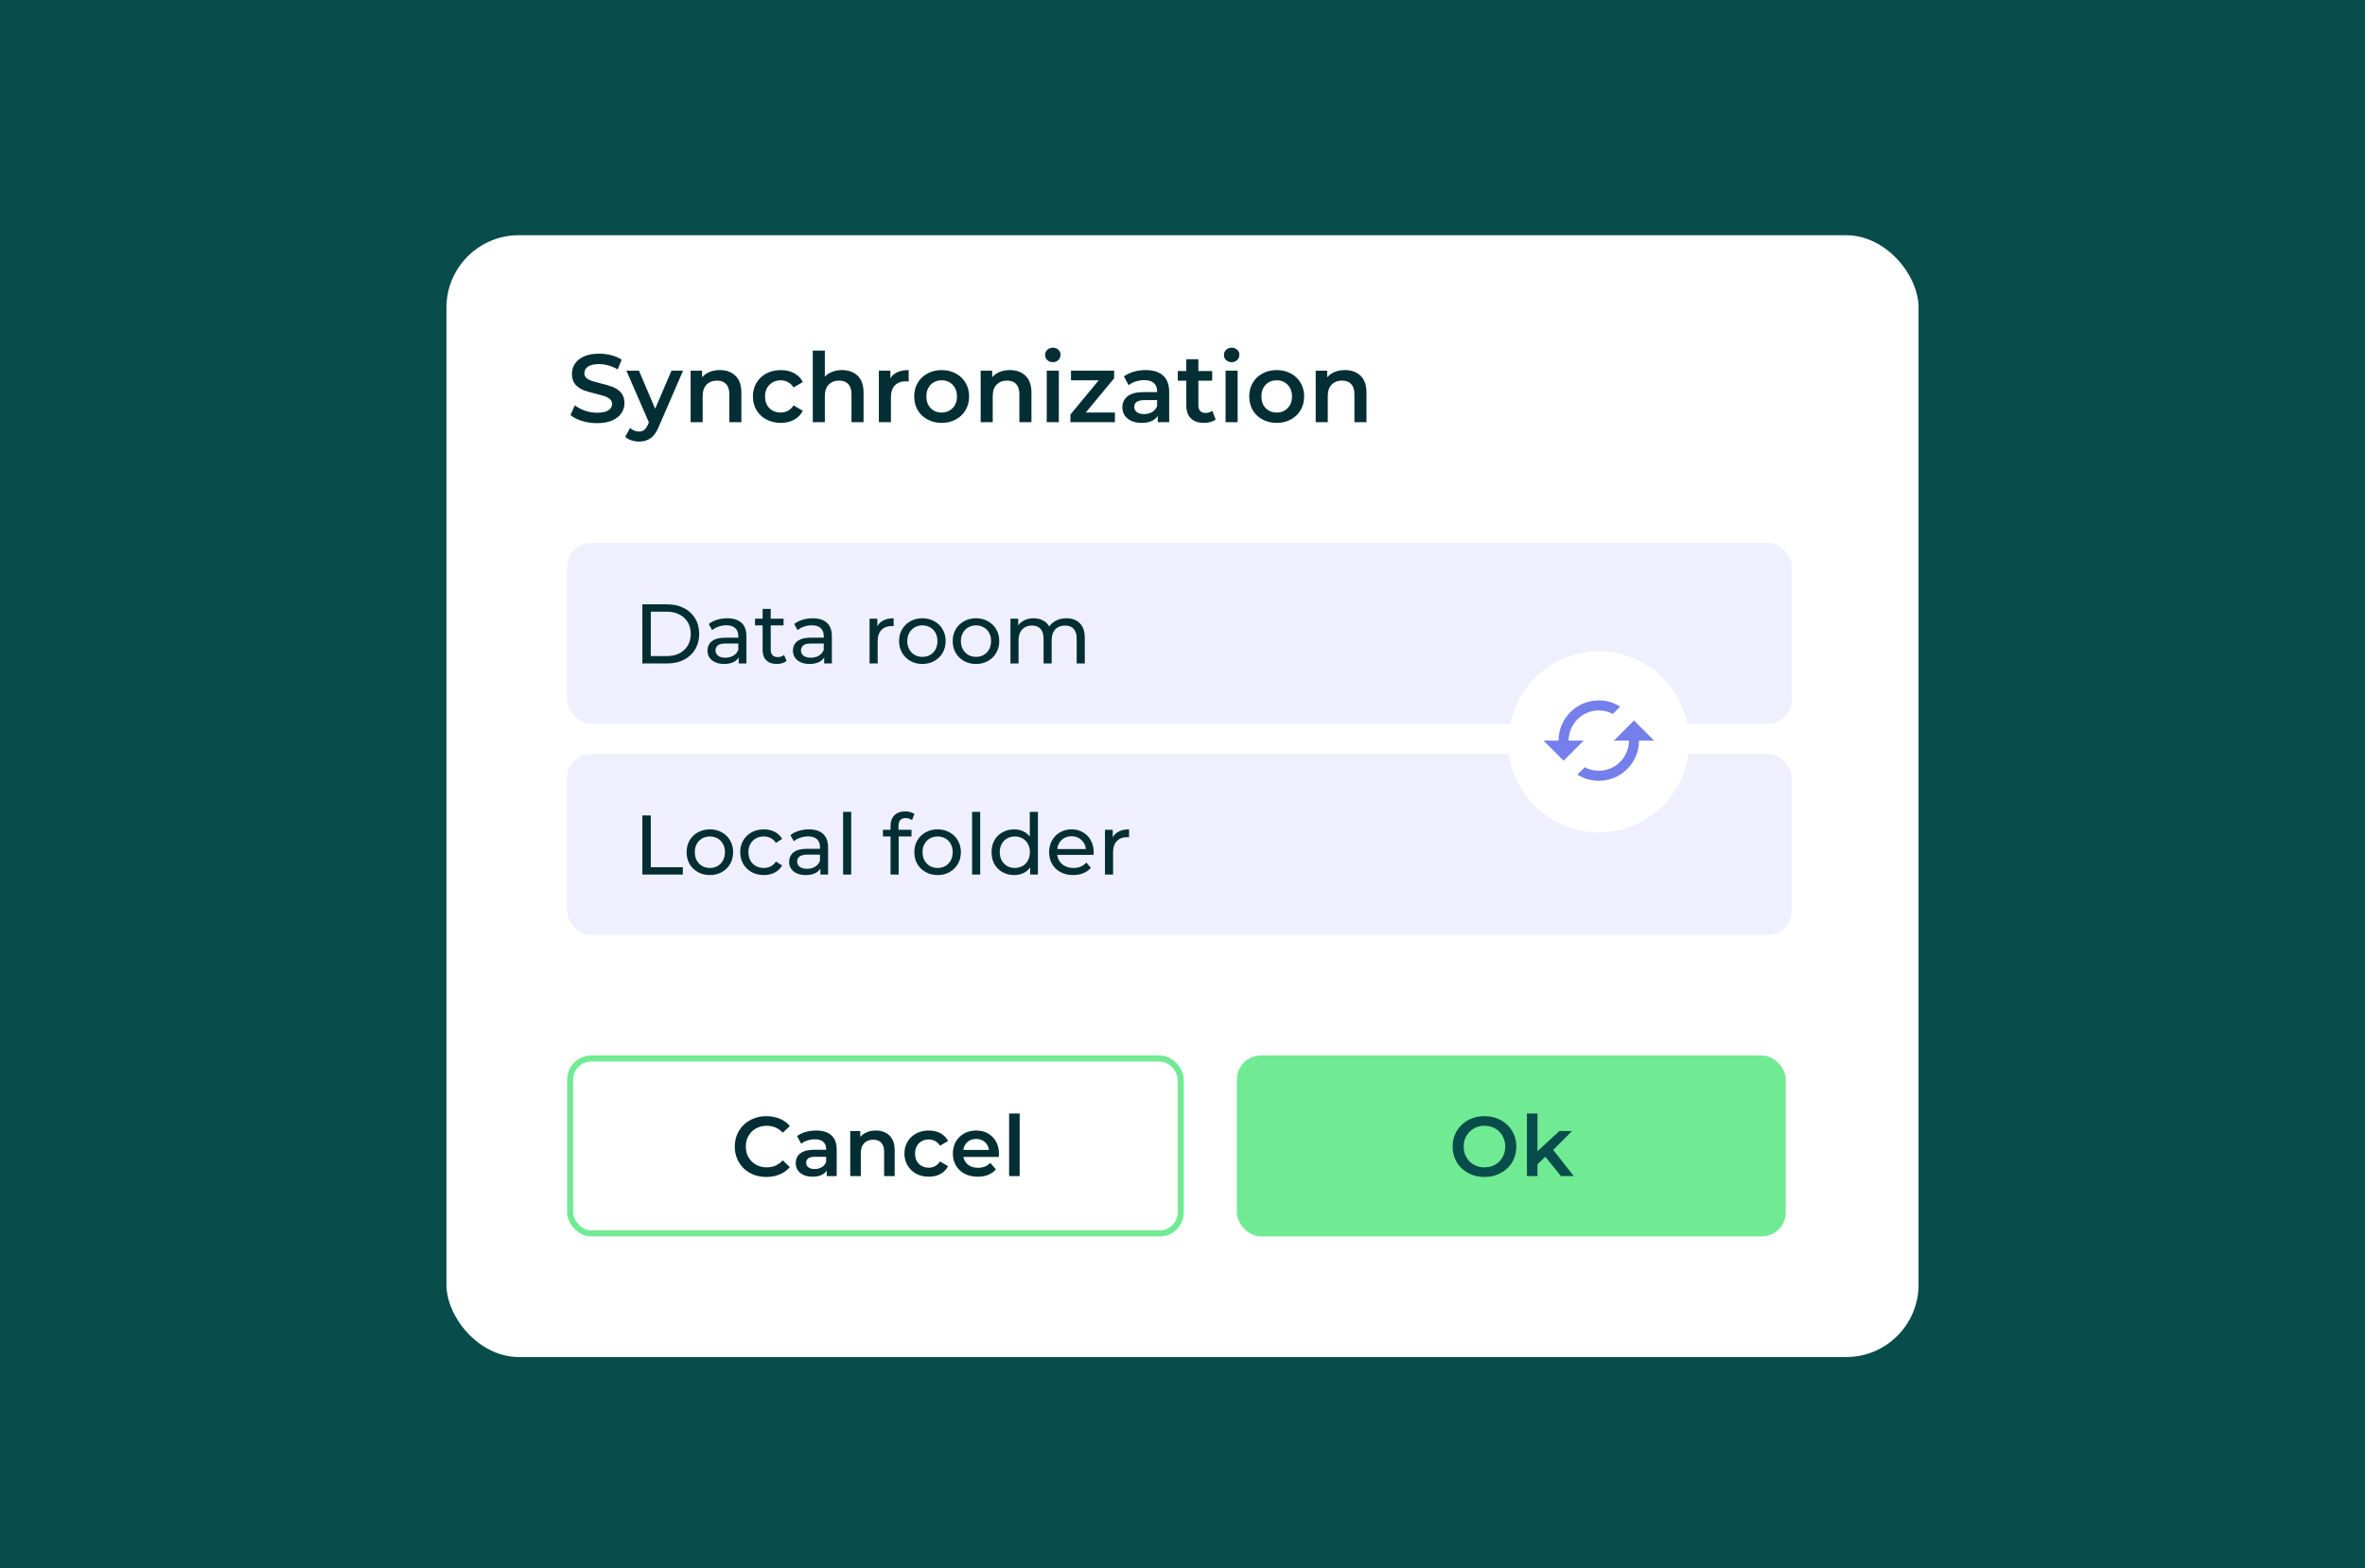 <svg width="392" height="260" viewBox="0 0 392 260" fill="none" xmlns="http://www.w3.org/2000/svg">
<rect width="392" height="260" fill="#084D4B"/>
<g filter="url(#filter0_d_437_24845)">
<rect x="74" y="37" width="244" height="186" rx="12" fill="white"/>
<rect x="94" y="88" width="203" height="30" rx="4" fill="#EFEFFE"/>
<rect x="94" y="123" width="203" height="30" rx="4" fill="#EFEFFE"/>
<path d="M98.976 68.16C98.112 68.16 97.275 68.037 96.464 67.792C95.664 67.547 95.029 67.221 94.56 66.816L95.28 65.2C95.739 65.563 96.299 65.861 96.96 66.096C97.632 66.32 98.304 66.432 98.976 66.432C99.808 66.432 100.427 66.299 100.832 66.032C101.248 65.765 101.456 65.413 101.456 64.976C101.456 64.656 101.339 64.395 101.104 64.192C100.88 63.979 100.592 63.813 100.24 63.696C99.888 63.579 99.408 63.445 98.8 63.296C97.947 63.093 97.253 62.891 96.72 62.688C96.197 62.485 95.744 62.171 95.36 61.744C94.987 61.307 94.8 60.72 94.8 59.984C94.8 59.365 94.965 58.805 95.296 58.304C95.637 57.792 96.144 57.387 96.816 57.088C97.499 56.789 98.331 56.64 99.312 56.64C99.995 56.64 100.667 56.725 101.328 56.896C101.989 57.067 102.56 57.312 103.04 57.632L102.384 59.248C101.893 58.96 101.381 58.741 100.848 58.592C100.315 58.443 99.797 58.368 99.296 58.368C98.475 58.368 97.861 58.507 97.456 58.784C97.061 59.061 96.864 59.429 96.864 59.888C96.864 60.208 96.976 60.469 97.2 60.672C97.435 60.875 97.728 61.035 98.08 61.152C98.432 61.269 98.912 61.403 99.52 61.552C100.352 61.744 101.035 61.947 101.568 62.16C102.101 62.363 102.555 62.677 102.928 63.104C103.312 63.531 103.504 64.107 103.504 64.832C103.504 65.451 103.333 66.011 102.992 66.512C102.661 67.013 102.155 67.413 101.472 67.712C100.789 68.011 99.957 68.16 98.976 68.16ZM113.218 59.456L109.218 68.688C108.845 69.616 108.392 70.267 107.858 70.64C107.325 71.024 106.68 71.216 105.922 71.216C105.496 71.216 105.074 71.147 104.658 71.008C104.242 70.869 103.901 70.677 103.634 70.432L104.434 68.96C104.626 69.141 104.85 69.285 105.106 69.392C105.373 69.499 105.64 69.552 105.906 69.552C106.258 69.552 106.546 69.461 106.77 69.28C107.005 69.099 107.218 68.795 107.41 68.368L107.554 68.032L103.826 59.456H105.906L108.594 65.776L111.298 59.456H113.218ZM119.316 59.36C120.394 59.36 121.258 59.675 121.908 60.304C122.559 60.933 122.884 61.867 122.884 63.104V68H120.884V63.36C120.884 62.613 120.708 62.053 120.356 61.68C120.004 61.296 119.503 61.104 118.852 61.104C118.116 61.104 117.535 61.328 117.108 61.776C116.682 62.213 116.468 62.848 116.468 63.68V68H114.468V59.456H116.372V60.56C116.703 60.165 117.119 59.867 117.62 59.664C118.122 59.461 118.687 59.36 119.316 59.36ZM129.42 68.112C128.534 68.112 127.74 67.925 127.036 67.552C126.332 67.179 125.782 66.661 125.388 66C124.993 65.328 124.796 64.571 124.796 63.728C124.796 62.885 124.993 62.133 125.388 61.472C125.782 60.811 126.326 60.293 127.02 59.92C127.724 59.547 128.524 59.36 129.42 59.36C130.262 59.36 130.998 59.531 131.628 59.872C132.268 60.213 132.748 60.704 133.068 61.344L131.532 62.24C131.286 61.845 130.977 61.552 130.604 61.36C130.241 61.157 129.841 61.056 129.404 61.056C128.657 61.056 128.038 61.301 127.548 61.792C127.057 62.272 126.812 62.917 126.812 63.728C126.812 64.539 127.052 65.189 127.532 65.68C128.022 66.16 128.646 66.4 129.404 66.4C129.841 66.4 130.241 66.304 130.604 66.112C130.977 65.909 131.286 65.611 131.532 65.216L133.068 66.112C132.737 66.752 132.252 67.248 131.612 67.6C130.982 67.941 130.252 68.112 129.42 68.112ZM139.566 59.36C140.644 59.36 141.508 59.675 142.158 60.304C142.809 60.933 143.134 61.867 143.134 63.104V68H141.134V63.36C141.134 62.613 140.958 62.053 140.606 61.68C140.254 61.296 139.753 61.104 139.102 61.104C138.366 61.104 137.785 61.328 137.358 61.776C136.932 62.213 136.718 62.848 136.718 63.68V68H134.718V56.128H136.718V60.448C137.049 60.096 137.454 59.829 137.934 59.648C138.425 59.456 138.969 59.36 139.566 59.36ZM147.575 60.704C148.151 59.808 149.165 59.36 150.615 59.36V61.264C150.445 61.232 150.29 61.216 150.151 61.216C149.373 61.216 148.765 61.445 148.327 61.904C147.89 62.352 147.671 63.003 147.671 63.856V68H145.671V59.456H147.575V60.704ZM156.074 68.112C155.21 68.112 154.431 67.925 153.738 67.552C153.045 67.179 152.501 66.661 152.106 66C151.722 65.328 151.53 64.571 151.53 63.728C151.53 62.885 151.722 62.133 152.106 61.472C152.501 60.811 153.045 60.293 153.738 59.92C154.431 59.547 155.21 59.36 156.074 59.36C156.949 59.36 157.733 59.547 158.426 59.92C159.119 60.293 159.658 60.811 160.042 61.472C160.437 62.133 160.634 62.885 160.634 63.728C160.634 64.571 160.437 65.328 160.042 66C159.658 66.661 159.119 67.179 158.426 67.552C157.733 67.925 156.949 68.112 156.074 68.112ZM156.074 66.4C156.81 66.4 157.418 66.155 157.898 65.664C158.378 65.173 158.618 64.528 158.618 63.728C158.618 62.928 158.378 62.283 157.898 61.792C157.418 61.301 156.81 61.056 156.074 61.056C155.338 61.056 154.73 61.301 154.25 61.792C153.781 62.283 153.546 62.928 153.546 63.728C153.546 64.528 153.781 65.173 154.25 65.664C154.73 66.155 155.338 66.4 156.074 66.4ZM167.394 59.36C168.472 59.36 169.336 59.675 169.986 60.304C170.637 60.933 170.962 61.867 170.962 63.104V68H168.962V63.36C168.962 62.613 168.786 62.053 168.434 61.68C168.082 61.296 167.581 61.104 166.93 61.104C166.194 61.104 165.613 61.328 165.186 61.776C164.76 62.213 164.546 62.848 164.546 63.68V68H162.546V59.456H164.45V60.56C164.781 60.165 165.197 59.867 165.698 59.664C166.2 59.461 166.765 59.36 167.394 59.36ZM173.5 59.456H175.5V68H173.5V59.456ZM174.508 58.048C174.145 58.048 173.841 57.936 173.596 57.712C173.35 57.477 173.228 57.189 173.228 56.848C173.228 56.507 173.35 56.224 173.596 56C173.841 55.765 174.145 55.648 174.508 55.648C174.87 55.648 175.174 55.76 175.42 55.984C175.665 56.197 175.788 56.469 175.788 56.8C175.788 57.152 175.665 57.451 175.42 57.696C175.185 57.931 174.881 58.048 174.508 58.048ZM184.797 66.4V68H177.421V66.736L182.109 61.056H177.517V59.456H184.669V60.72L179.965 66.4H184.797ZM189.904 59.36C191.163 59.36 192.123 59.664 192.784 60.272C193.456 60.869 193.792 61.776 193.792 62.992V68H191.904V66.96C191.659 67.333 191.307 67.621 190.848 67.824C190.4 68.016 189.856 68.112 189.216 68.112C188.576 68.112 188.016 68.005 187.536 67.792C187.056 67.568 186.683 67.264 186.416 66.88C186.16 66.485 186.032 66.043 186.032 65.552C186.032 64.784 186.315 64.171 186.88 63.712C187.456 63.243 188.357 63.008 189.584 63.008H191.792V62.88C191.792 62.283 191.611 61.824 191.248 61.504C190.896 61.184 190.368 61.024 189.664 61.024C189.184 61.024 188.709 61.099 188.24 61.248C187.781 61.397 187.392 61.605 187.072 61.872L186.288 60.416C186.736 60.075 187.275 59.813 187.904 59.632C188.533 59.451 189.2 59.36 189.904 59.36ZM189.632 66.656C190.133 66.656 190.576 66.544 190.96 66.32C191.355 66.085 191.632 65.755 191.792 65.328V64.336H189.728C188.576 64.336 188 64.715 188 65.472C188 65.835 188.144 66.123 188.432 66.336C188.72 66.549 189.12 66.656 189.632 66.656ZM201.495 67.536C201.26 67.728 200.972 67.872 200.631 67.968C200.3 68.064 199.948 68.112 199.575 68.112C198.636 68.112 197.911 67.867 197.399 67.376C196.887 66.885 196.631 66.171 196.631 65.232V61.12H195.223V59.52H196.631V57.568H198.631V59.52H200.919V61.12H198.631V65.184C198.631 65.6 198.732 65.92 198.935 66.144C199.138 66.357 199.431 66.464 199.815 66.464C200.263 66.464 200.636 66.347 200.935 66.112L201.495 67.536ZM203.14 59.456H205.14V68H203.14V59.456ZM204.148 58.048C203.785 58.048 203.481 57.936 203.236 57.712C202.991 57.477 202.868 57.189 202.868 56.848C202.868 56.507 202.991 56.224 203.236 56C203.481 55.765 203.785 55.648 204.148 55.648C204.511 55.648 204.815 55.76 205.06 55.984C205.305 56.197 205.428 56.469 205.428 56.8C205.428 57.152 205.305 57.451 205.06 57.696C204.825 57.931 204.521 58.048 204.148 58.048ZM211.605 68.112C210.741 68.112 209.962 67.925 209.269 67.552C208.576 67.179 208.032 66.661 207.637 66C207.253 65.328 207.061 64.571 207.061 63.728C207.061 62.885 207.253 62.133 207.637 61.472C208.032 60.811 208.576 60.293 209.269 59.92C209.962 59.547 210.741 59.36 211.605 59.36C212.48 59.36 213.264 59.547 213.957 59.92C214.65 60.293 215.189 60.811 215.573 61.472C215.968 62.133 216.165 62.885 216.165 63.728C216.165 64.571 215.968 65.328 215.573 66C215.189 66.661 214.65 67.179 213.957 67.552C213.264 67.925 212.48 68.112 211.605 68.112ZM211.605 66.4C212.341 66.4 212.949 66.155 213.429 65.664C213.909 65.173 214.149 64.528 214.149 63.728C214.149 62.928 213.909 62.283 213.429 61.792C212.949 61.301 212.341 61.056 211.605 61.056C210.869 61.056 210.261 61.301 209.781 61.792C209.312 62.283 209.077 62.928 209.077 63.728C209.077 64.528 209.312 65.173 209.781 65.664C210.261 66.155 210.869 66.4 211.605 66.4ZM222.926 59.36C224.003 59.36 224.867 59.675 225.518 60.304C226.168 60.933 226.494 61.867 226.494 63.104V68H224.494V63.36C224.494 62.613 224.318 62.053 223.966 61.68C223.614 61.296 223.112 61.104 222.462 61.104C221.726 61.104 221.144 61.328 220.718 61.776C220.291 62.213 220.078 62.848 220.078 63.68V68H218.078V59.456H219.982V60.56C220.312 60.165 220.728 59.867 221.23 59.664C221.731 59.461 222.296 59.36 222.926 59.36Z" fill="#022E34"/>
<circle cx="265" cy="121" r="15" fill="white"/>
<path d="M270.833 117.458L267.5 120.792H270C270 123.55 267.758 125.792 265 125.792C264.158 125.792 263.358 125.583 262.666 125.208L261.45 126.425C262.475 127.075 263.691 127.458 265 127.458C268.683 127.458 271.666 124.475 271.666 120.792H274.166L270.833 117.458ZM260 120.792C260 118.033 262.241 115.792 265 115.792C265.841 115.792 266.641 116 267.333 116.375L268.55 115.158C267.525 114.508 266.308 114.125 265 114.125C261.316 114.125 258.333 117.108 258.333 120.792H255.833L259.166 124.125L262.5 120.792H260Z" fill="#747FEC"/>
<path d="M106.47 108V98.2H110.6C111.645 98.2 112.565 98.405 113.358 98.816C114.161 99.227 114.781 99.801 115.22 100.538C115.668 101.275 115.892 102.129 115.892 103.1C115.892 104.071 115.668 104.925 115.22 105.662C114.781 106.399 114.161 106.973 113.358 107.384C112.565 107.795 111.645 108 110.6 108H106.47ZM107.87 106.782H110.516C111.328 106.782 112.028 106.628 112.616 106.32C113.213 106.012 113.675 105.583 114.002 105.032C114.329 104.472 114.492 103.828 114.492 103.1C114.492 102.363 114.329 101.719 114.002 101.168C113.675 100.617 113.213 100.188 112.616 99.88C112.028 99.572 111.328 99.418 110.516 99.418H107.87V106.782ZM122.446 108V106.432L122.376 106.138V103.464C122.376 102.895 122.208 102.456 121.872 102.148C121.546 101.831 121.051 101.672 120.388 101.672C119.95 101.672 119.52 101.747 119.1 101.896C118.68 102.036 118.326 102.227 118.036 102.47L117.476 101.462C117.859 101.154 118.316 100.921 118.848 100.762C119.39 100.594 119.954 100.51 120.542 100.51C121.56 100.51 122.344 100.757 122.894 101.252C123.445 101.747 123.72 102.503 123.72 103.52V108H122.446ZM120.01 108.084C119.46 108.084 118.974 107.991 118.554 107.804C118.144 107.617 117.826 107.361 117.602 107.034C117.378 106.698 117.266 106.32 117.266 105.9C117.266 105.499 117.36 105.135 117.546 104.808C117.742 104.481 118.055 104.22 118.484 104.024C118.923 103.828 119.511 103.73 120.248 103.73H122.6V104.696H120.304C119.632 104.696 119.18 104.808 118.946 105.032C118.713 105.256 118.596 105.527 118.596 105.844C118.596 106.208 118.741 106.502 119.03 106.726C119.32 106.941 119.721 107.048 120.234 107.048C120.738 107.048 121.177 106.936 121.55 106.712C121.933 106.488 122.208 106.161 122.376 105.732L122.642 106.656C122.465 107.095 122.152 107.445 121.704 107.706C121.256 107.958 120.692 108.084 120.01 108.084ZM128.756 108.084C128.009 108.084 127.43 107.883 127.02 107.482C126.609 107.081 126.404 106.507 126.404 105.76V98.956H127.748V105.704C127.748 106.105 127.846 106.413 128.042 106.628C128.247 106.843 128.536 106.95 128.91 106.95C129.33 106.95 129.68 106.833 129.96 106.6L130.38 107.566C130.174 107.743 129.927 107.874 129.638 107.958C129.358 108.042 129.064 108.084 128.756 108.084ZM125.144 101.686V100.58H129.876V101.686H125.144ZM136.61 108V106.432L136.54 106.138V103.464C136.54 102.895 136.372 102.456 136.036 102.148C135.71 101.831 135.215 101.672 134.552 101.672C134.114 101.672 133.684 101.747 133.264 101.896C132.844 102.036 132.49 102.227 132.2 102.47L131.64 101.462C132.023 101.154 132.48 100.921 133.012 100.762C133.554 100.594 134.118 100.51 134.706 100.51C135.724 100.51 136.508 100.757 137.058 101.252C137.609 101.747 137.884 102.503 137.884 103.52V108H136.61ZM134.174 108.084C133.624 108.084 133.138 107.991 132.718 107.804C132.308 107.617 131.99 107.361 131.766 107.034C131.542 106.698 131.43 106.32 131.43 105.9C131.43 105.499 131.524 105.135 131.71 104.808C131.906 104.481 132.219 104.22 132.648 104.024C133.087 103.828 133.675 103.73 134.412 103.73H136.764V104.696H134.468C133.796 104.696 133.344 104.808 133.11 105.032C132.877 105.256 132.76 105.527 132.76 105.844C132.76 106.208 132.905 106.502 133.194 106.726C133.484 106.941 133.885 107.048 134.398 107.048C134.902 107.048 135.341 106.936 135.714 106.712C136.097 106.488 136.372 106.161 136.54 105.732L136.806 106.656C136.629 107.095 136.316 107.445 135.868 107.706C135.42 107.958 134.856 108.084 134.174 108.084ZM144.131 108V100.58H145.419V102.596L145.293 102.092C145.499 101.579 145.844 101.187 146.329 100.916C146.815 100.645 147.412 100.51 148.121 100.51V101.812C148.065 101.803 148.009 101.798 147.953 101.798C147.907 101.798 147.86 101.798 147.813 101.798C147.095 101.798 146.525 102.013 146.105 102.442C145.685 102.871 145.475 103.492 145.475 104.304V108H144.131ZM152.888 108.084C152.141 108.084 151.478 107.921 150.9 107.594C150.321 107.267 149.864 106.819 149.528 106.25C149.192 105.671 149.024 105.018 149.024 104.29C149.024 103.553 149.192 102.899 149.528 102.33C149.864 101.761 150.321 101.317 150.9 101C151.478 100.673 152.141 100.51 152.888 100.51C153.625 100.51 154.283 100.673 154.862 101C155.45 101.317 155.907 101.761 156.234 102.33C156.57 102.89 156.738 103.543 156.738 104.29C156.738 105.027 156.57 105.681 156.234 106.25C155.907 106.819 155.45 107.267 154.862 107.594C154.283 107.921 153.625 108.084 152.888 108.084ZM152.888 106.908C153.364 106.908 153.788 106.801 154.162 106.586C154.544 106.371 154.843 106.068 155.058 105.676C155.272 105.275 155.38 104.813 155.38 104.29C155.38 103.758 155.272 103.301 155.058 102.918C154.843 102.526 154.544 102.223 154.162 102.008C153.788 101.793 153.364 101.686 152.888 101.686C152.412 101.686 151.987 101.793 151.614 102.008C151.24 102.223 150.942 102.526 150.718 102.918C150.494 103.301 150.382 103.758 150.382 104.29C150.382 104.813 150.494 105.275 150.718 105.676C150.942 106.068 151.24 106.371 151.614 106.586C151.987 106.801 152.412 106.908 152.888 106.908ZM161.774 108.084C161.028 108.084 160.365 107.921 159.786 107.594C159.208 107.267 158.75 106.819 158.414 106.25C158.078 105.671 157.91 105.018 157.91 104.29C157.91 103.553 158.078 102.899 158.414 102.33C158.75 101.761 159.208 101.317 159.786 101C160.365 100.673 161.028 100.51 161.774 100.51C162.512 100.51 163.17 100.673 163.748 101C164.336 101.317 164.794 101.761 165.12 102.33C165.456 102.89 165.624 103.543 165.624 104.29C165.624 105.027 165.456 105.681 165.12 106.25C164.794 106.819 164.336 107.267 163.748 107.594C163.17 107.921 162.512 108.084 161.774 108.084ZM161.774 106.908C162.25 106.908 162.675 106.801 163.048 106.586C163.431 106.371 163.73 106.068 163.944 105.676C164.159 105.275 164.266 104.813 164.266 104.29C164.266 103.758 164.159 103.301 163.944 102.918C163.73 102.526 163.431 102.223 163.048 102.008C162.675 101.793 162.25 101.686 161.774 101.686C161.298 101.686 160.874 101.793 160.5 102.008C160.127 102.223 159.828 102.526 159.604 102.918C159.38 103.301 159.268 103.758 159.268 104.29C159.268 104.813 159.38 105.275 159.604 105.676C159.828 106.068 160.127 106.371 160.5 106.586C160.874 106.801 161.298 106.908 161.774 106.908ZM176.765 100.51C177.362 100.51 177.89 100.627 178.347 100.86C178.804 101.093 179.159 101.448 179.411 101.924C179.672 102.4 179.803 103.002 179.803 103.73V108H178.459V103.884C178.459 103.165 178.291 102.624 177.955 102.26C177.619 101.896 177.148 101.714 176.541 101.714C176.093 101.714 175.701 101.807 175.365 101.994C175.029 102.181 174.768 102.456 174.581 102.82C174.404 103.184 174.315 103.637 174.315 104.178V108H172.971V103.884C172.971 103.165 172.803 102.624 172.467 102.26C172.14 101.896 171.669 101.714 171.053 101.714C170.614 101.714 170.227 101.807 169.891 101.994C169.555 102.181 169.294 102.456 169.107 102.82C168.92 103.184 168.827 103.637 168.827 104.178V108H167.483V100.58H168.771V102.554L168.561 102.05C168.794 101.565 169.154 101.187 169.639 100.916C170.124 100.645 170.689 100.51 171.333 100.51C172.042 100.51 172.654 100.687 173.167 101.042C173.68 101.387 174.016 101.915 174.175 102.624L173.629 102.4C173.853 101.831 174.245 101.373 174.805 101.028C175.365 100.683 176.018 100.51 176.765 100.51Z" fill="#022E34"/>
<path d="M106.47 133.2H107.87V141.782H113.176V143H106.47V133.2ZM117.669 143.084C116.931 143.084 116.269 142.921 115.681 142.594C115.093 142.267 114.631 141.819 114.295 141.25C113.968 140.671 113.805 140.018 113.805 139.29C113.805 138.562 113.968 137.913 114.295 137.344C114.631 136.765 115.093 136.317 115.681 136C116.269 135.673 116.931 135.51 117.669 135.51C118.406 135.51 119.064 135.673 119.643 136C120.231 136.317 120.688 136.765 121.015 137.344C121.351 137.913 121.519 138.562 121.519 139.29C121.519 140.018 121.351 140.671 121.015 141.25C120.688 141.819 120.231 142.267 119.643 142.594C119.064 142.921 118.406 143.084 117.669 143.084ZM117.669 141.908C118.145 141.908 118.569 141.801 118.943 141.586C119.325 141.362 119.624 141.054 119.839 140.662C120.053 140.261 120.161 139.803 120.161 139.29C120.161 138.777 120.053 138.324 119.839 137.932C119.624 137.531 119.325 137.223 118.943 137.008C118.569 136.793 118.145 136.686 117.669 136.686C117.193 136.686 116.763 136.793 116.381 137.008C116.007 137.223 115.709 137.531 115.485 137.932C115.27 138.324 115.163 138.777 115.163 139.29C115.163 139.803 115.27 140.261 115.485 140.662C115.709 141.054 116.007 141.362 116.381 141.586C116.763 141.801 117.193 141.908 117.669 141.908ZM126.612 143.084C125.856 143.084 125.179 142.921 124.582 142.594C123.994 142.267 123.532 141.819 123.196 141.25C122.86 140.671 122.692 140.018 122.692 139.29C122.692 138.562 122.86 137.913 123.196 137.344C123.532 136.765 123.994 136.317 124.582 136C125.179 135.673 125.856 135.51 126.612 135.51C127.284 135.51 127.881 135.645 128.404 135.916C128.936 136.187 129.346 136.579 129.636 137.092L128.614 137.75C128.38 137.395 128.091 137.129 127.746 136.952C127.4 136.775 127.018 136.686 126.598 136.686C126.112 136.686 125.674 136.793 125.282 137.008C124.899 137.223 124.596 137.531 124.372 137.932C124.157 138.324 124.05 138.777 124.05 139.29C124.05 139.813 124.157 140.275 124.372 140.676C124.596 141.068 124.899 141.371 125.282 141.586C125.674 141.801 126.112 141.908 126.598 141.908C127.018 141.908 127.4 141.819 127.746 141.642C128.091 141.465 128.38 141.199 128.614 140.844L129.636 141.488C129.346 142.001 128.936 142.398 128.404 142.678C127.881 142.949 127.284 143.084 126.612 143.084ZM134.078 135.51C135.104 135.51 135.888 135.762 136.43 136.266C136.98 136.77 137.256 137.521 137.256 138.52V143H135.982V142.02C135.758 142.365 135.436 142.631 135.016 142.818C134.605 142.995 134.115 143.084 133.546 143.084C132.715 143.084 132.048 142.883 131.544 142.482C131.049 142.081 130.802 141.553 130.802 140.9C130.802 140.247 131.04 139.724 131.516 139.332C131.992 138.931 132.748 138.73 133.784 138.73H135.912V138.464C135.912 137.885 135.744 137.442 135.408 137.134C135.072 136.826 134.577 136.672 133.924 136.672C133.485 136.672 133.056 136.747 132.636 136.896C132.216 137.036 131.861 137.227 131.572 137.47L131.012 136.462C131.394 136.154 131.852 135.921 132.384 135.762C132.916 135.594 133.48 135.51 134.078 135.51ZM133.77 142.048C134.283 142.048 134.726 141.936 135.1 141.712C135.473 141.479 135.744 141.152 135.912 140.732V139.696H133.84C132.701 139.696 132.132 140.079 132.132 140.844C132.132 141.217 132.276 141.511 132.566 141.726C132.855 141.941 133.256 142.048 133.77 142.048ZM139.743 132.612H141.087V143H139.743V132.612ZM150.129 133.634C149.326 133.634 148.925 134.068 148.925 134.936V135.58H151.081V136.686H148.953V143H147.609V136.686H146.349V135.58H147.609V134.922C147.609 134.185 147.823 133.601 148.253 133.172C148.682 132.743 149.284 132.528 150.059 132.528C150.357 132.528 150.637 132.565 150.899 132.64C151.16 132.715 151.384 132.822 151.571 132.962L151.165 133.984C150.857 133.751 150.511 133.634 150.129 133.634ZM155.417 143.084C154.68 143.084 154.017 142.921 153.429 142.594C152.841 142.267 152.379 141.819 152.043 141.25C151.716 140.671 151.553 140.018 151.553 139.29C151.553 138.562 151.716 137.913 152.043 137.344C152.379 136.765 152.841 136.317 153.429 136C154.017 135.673 154.68 135.51 155.417 135.51C156.154 135.51 156.812 135.673 157.391 136C157.979 136.317 158.436 136.765 158.763 137.344C159.099 137.913 159.267 138.562 159.267 139.29C159.267 140.018 159.099 140.671 158.763 141.25C158.436 141.819 157.979 142.267 157.391 142.594C156.812 142.921 156.154 143.084 155.417 143.084ZM155.417 141.908C155.893 141.908 156.318 141.801 156.691 141.586C157.074 141.362 157.372 141.054 157.587 140.662C157.802 140.261 157.909 139.803 157.909 139.29C157.909 138.777 157.802 138.324 157.587 137.932C157.372 137.531 157.074 137.223 156.691 137.008C156.318 136.793 155.893 136.686 155.417 136.686C154.941 136.686 154.512 136.793 154.129 137.008C153.756 137.223 153.457 137.531 153.233 137.932C153.018 138.324 152.911 138.777 152.911 139.29C152.911 139.803 153.018 140.261 153.233 140.662C153.457 141.054 153.756 141.362 154.129 141.586C154.512 141.801 154.941 141.908 155.417 141.908ZM161.126 132.612H162.47V143H161.126V132.612ZM172.036 132.612V143H170.748V141.824C170.449 142.235 170.071 142.547 169.614 142.762C169.156 142.977 168.652 143.084 168.102 143.084C167.383 143.084 166.739 142.925 166.17 142.608C165.6 142.291 165.152 141.847 164.826 141.278C164.508 140.699 164.35 140.037 164.35 139.29C164.35 138.543 164.508 137.885 164.826 137.316C165.152 136.747 165.6 136.303 166.17 135.986C166.739 135.669 167.383 135.51 168.102 135.51C168.634 135.51 169.124 135.613 169.572 135.818C170.02 136.014 170.393 136.308 170.692 136.7V132.612H172.036ZM168.214 141.908C168.68 141.908 169.105 141.801 169.488 141.586C169.87 141.362 170.169 141.054 170.384 140.662C170.598 140.261 170.706 139.803 170.706 139.29C170.706 138.777 170.598 138.324 170.384 137.932C170.169 137.531 169.87 137.223 169.488 137.008C169.105 136.793 168.68 136.686 168.214 136.686C167.738 136.686 167.308 136.793 166.926 137.008C166.552 137.223 166.254 137.531 166.03 137.932C165.815 138.324 165.708 138.777 165.708 139.29C165.708 139.803 165.815 140.261 166.03 140.662C166.254 141.054 166.552 141.362 166.926 141.586C167.308 141.801 167.738 141.908 168.214 141.908ZM181.285 139.332C181.285 139.435 181.275 139.57 181.257 139.738H175.237C175.321 140.391 175.605 140.919 176.091 141.32C176.585 141.712 177.197 141.908 177.925 141.908C178.811 141.908 179.525 141.609 180.067 141.012L180.809 141.88C180.473 142.272 180.053 142.571 179.549 142.776C179.054 142.981 178.499 143.084 177.883 143.084C177.099 143.084 176.403 142.925 175.797 142.608C175.19 142.281 174.719 141.829 174.383 141.25C174.056 140.671 173.893 140.018 173.893 139.29C173.893 138.571 174.051 137.923 174.369 137.344C174.695 136.765 175.139 136.317 175.699 136C176.268 135.673 176.907 135.51 177.617 135.51C178.326 135.51 178.956 135.673 179.507 136C180.067 136.317 180.501 136.765 180.809 137.344C181.126 137.923 181.285 138.585 181.285 139.332ZM177.617 136.644C176.973 136.644 176.431 136.84 175.993 137.232C175.563 137.624 175.311 138.137 175.237 138.772H179.997C179.922 138.147 179.665 137.638 179.227 137.246C178.797 136.845 178.261 136.644 177.617 136.644ZM184.439 136.826C184.672 136.397 185.018 136.07 185.475 135.846C185.932 135.622 186.488 135.51 187.141 135.51V136.812C187.066 136.803 186.964 136.798 186.833 136.798C186.105 136.798 185.531 137.017 185.111 137.456C184.7 137.885 184.495 138.501 184.495 139.304V143H183.151V135.58H184.439V136.826Z" fill="#022E34"/>
<rect x="205" y="173" width="91" height="30" rx="4" fill="#70EB94"/>
<path d="M246.065 193.14C245.3 193.14 244.595 193.014 243.951 192.762C243.307 192.51 242.747 192.16 242.271 191.712C241.795 191.255 241.427 190.723 241.165 190.116C240.904 189.5 240.773 188.828 240.773 188.1C240.773 187.372 240.904 186.705 241.165 186.098C241.427 185.482 241.795 184.95 242.271 184.502C242.747 184.045 243.307 183.69 243.951 183.438C244.595 183.186 245.295 183.06 246.051 183.06C246.817 183.06 247.517 183.186 248.151 183.438C248.795 183.69 249.355 184.045 249.831 184.502C250.307 184.95 250.676 185.482 250.937 186.098C251.199 186.705 251.329 187.372 251.329 188.1C251.329 188.828 251.199 189.5 250.937 190.116C250.676 190.732 250.307 191.264 249.831 191.712C249.355 192.16 248.795 192.51 248.151 192.762C247.517 193.014 246.821 193.14 246.065 193.14ZM246.051 191.544C246.546 191.544 247.003 191.46 247.423 191.292C247.843 191.124 248.207 190.886 248.515 190.578C248.823 190.261 249.061 189.897 249.229 189.486C249.407 189.066 249.495 188.604 249.495 188.1C249.495 187.596 249.407 187.139 249.229 186.728C249.061 186.308 248.823 185.944 248.515 185.636C248.207 185.319 247.843 185.076 247.423 184.908C247.003 184.74 246.546 184.656 246.051 184.656C245.557 184.656 245.099 184.74 244.679 184.908C244.269 185.076 243.905 185.319 243.587 185.636C243.279 185.944 243.037 186.308 242.859 186.728C242.691 187.139 242.607 187.596 242.607 188.1C242.607 188.595 242.691 189.052 242.859 189.472C243.037 189.892 243.279 190.261 243.587 190.578C243.895 190.886 244.259 191.124 244.679 191.292C245.099 191.46 245.557 191.544 246.051 191.544ZM254.518 191.334L254.56 189.136L258.466 185.524H260.566L257.248 188.856L256.324 189.626L254.518 191.334ZM253.09 193V182.612H254.84V193H253.09ZM258.732 193L256.002 189.626L257.108 188.226L260.86 193H258.732Z" fill="#084D4B"/>
<rect x="94.5" y="173.5" width="101.21" height="29" rx="3.5" stroke="#70EB94"/>
<path d="M127.025 193.14C126.279 193.14 125.583 193.019 124.939 192.776C124.305 192.524 123.749 192.174 123.273 191.726C122.807 191.269 122.443 190.732 122.181 190.116C121.92 189.5 121.789 188.828 121.789 188.1C121.789 187.372 121.92 186.7 122.181 186.084C122.443 185.468 122.811 184.936 123.287 184.488C123.763 184.031 124.319 183.681 124.953 183.438C125.588 183.186 126.283 183.06 127.039 183.06C127.842 183.06 128.575 183.2 129.237 183.48C129.9 183.751 130.46 184.157 130.917 184.698L129.741 185.804C129.387 185.421 128.99 185.137 128.551 184.95C128.113 184.754 127.637 184.656 127.123 184.656C126.61 184.656 126.139 184.74 125.709 184.908C125.289 185.076 124.921 185.314 124.603 185.622C124.295 185.93 124.053 186.294 123.875 186.714C123.707 187.134 123.623 187.596 123.623 188.1C123.623 188.604 123.707 189.066 123.875 189.486C124.053 189.906 124.295 190.27 124.603 190.578C124.921 190.886 125.289 191.124 125.709 191.292C126.139 191.46 126.61 191.544 127.123 191.544C127.637 191.544 128.113 191.451 128.551 191.264C128.99 191.068 129.387 190.774 129.741 190.382L130.917 191.502C130.46 192.034 129.9 192.44 129.237 192.72C128.575 193 127.837 193.14 127.025 193.14ZM137.031 193V191.488L136.933 191.166V188.52C136.933 188.007 136.779 187.61 136.471 187.33C136.163 187.041 135.696 186.896 135.071 186.896C134.651 186.896 134.236 186.961 133.825 187.092C133.424 187.223 133.083 187.405 132.803 187.638L132.117 186.364C132.518 186.056 132.994 185.827 133.545 185.678C134.105 185.519 134.684 185.44 135.281 185.44C136.364 185.44 137.199 185.701 137.787 186.224C138.384 186.737 138.683 187.535 138.683 188.618V193H137.031ZM134.679 193.098C134.119 193.098 133.629 193.005 133.209 192.818C132.789 192.622 132.462 192.356 132.229 192.02C132.005 191.675 131.893 191.287 131.893 190.858C131.893 190.438 131.991 190.06 132.187 189.724C132.392 189.388 132.724 189.122 133.181 188.926C133.638 188.73 134.245 188.632 135.001 188.632H137.171V189.794H135.127C134.53 189.794 134.128 189.892 133.923 190.088C133.718 190.275 133.615 190.508 133.615 190.788C133.615 191.105 133.741 191.357 133.993 191.544C134.245 191.731 134.595 191.824 135.043 191.824C135.472 191.824 135.855 191.726 136.191 191.53C136.536 191.334 136.784 191.045 136.933 190.662L137.227 191.712C137.059 192.151 136.756 192.491 136.317 192.734C135.888 192.977 135.342 193.098 134.679 193.098ZM145.171 185.44C145.768 185.44 146.3 185.557 146.767 185.79C147.243 186.023 147.616 186.383 147.887 186.868C148.157 187.344 148.293 187.96 148.293 188.716V193H146.543V188.94C146.543 188.277 146.384 187.783 146.067 187.456C145.759 187.129 145.325 186.966 144.765 186.966C144.354 186.966 143.99 187.05 143.673 187.218C143.355 187.386 143.108 187.638 142.931 187.974C142.763 188.301 142.679 188.716 142.679 189.22V193H140.929V185.524H142.595V187.54L142.301 186.924C142.562 186.448 142.94 186.084 143.435 185.832C143.939 185.571 144.517 185.44 145.171 185.44ZM153.956 193.098C153.172 193.098 152.472 192.935 151.856 192.608C151.25 192.272 150.774 191.815 150.428 191.236C150.083 190.657 149.91 189.999 149.91 189.262C149.91 188.515 150.083 187.857 150.428 187.288C150.774 186.709 151.25 186.257 151.856 185.93C152.472 185.603 153.172 185.44 153.956 185.44C154.684 185.44 155.324 185.589 155.874 185.888C156.434 186.177 156.859 186.607 157.148 187.176L155.804 187.96C155.58 187.605 155.305 187.344 154.978 187.176C154.661 187.008 154.316 186.924 153.942 186.924C153.513 186.924 153.126 187.017 152.78 187.204C152.435 187.391 152.164 187.661 151.968 188.016C151.772 188.361 151.674 188.777 151.674 189.262C151.674 189.747 151.772 190.167 151.968 190.522C152.164 190.867 152.435 191.133 152.78 191.32C153.126 191.507 153.513 191.6 153.942 191.6C154.316 191.6 154.661 191.516 154.978 191.348C155.305 191.18 155.58 190.919 155.804 190.564L157.148 191.348C156.859 191.908 156.434 192.342 155.874 192.65C155.324 192.949 154.684 193.098 153.956 193.098ZM162.066 193.098C161.235 193.098 160.507 192.935 159.882 192.608C159.266 192.272 158.785 191.815 158.44 191.236C158.104 190.657 157.936 189.999 157.936 189.262C157.936 188.515 158.099 187.857 158.426 187.288C158.762 186.709 159.219 186.257 159.798 185.93C160.386 185.603 161.053 185.44 161.8 185.44C162.528 185.44 163.177 185.599 163.746 185.916C164.315 186.233 164.763 186.681 165.09 187.26C165.417 187.839 165.58 188.52 165.58 189.304C165.58 189.379 165.575 189.463 165.566 189.556C165.566 189.649 165.561 189.738 165.552 189.822H159.322V188.66H164.628L163.942 189.024C163.951 188.595 163.863 188.217 163.676 187.89C163.489 187.563 163.233 187.307 162.906 187.12C162.589 186.933 162.22 186.84 161.8 186.84C161.371 186.84 160.993 186.933 160.666 187.12C160.349 187.307 160.097 187.568 159.91 187.904C159.733 188.231 159.644 188.618 159.644 189.066V189.346C159.644 189.794 159.747 190.191 159.952 190.536C160.157 190.881 160.447 191.147 160.82 191.334C161.193 191.521 161.623 191.614 162.108 191.614C162.528 191.614 162.906 191.549 163.242 191.418C163.578 191.287 163.877 191.082 164.138 190.802L165.076 191.88C164.74 192.272 164.315 192.575 163.802 192.79C163.298 192.995 162.719 193.098 162.066 193.098ZM167.261 193V182.612H169.011V193H167.261Z" fill="#022E34"/>
</g>
<defs>
<filter id="filter0_d_437_24845" x="54" y="19" width="284" height="226" filterUnits="userSpaceOnUse" color-interpolation-filters="sRGB">
<feFlood flood-opacity="0" result="BackgroundImageFix"/>
<feColorMatrix in="SourceAlpha" type="matrix" values="0 0 0 0 0 0 0 0 0 0 0 0 0 0 0 0 0 0 127 0" result="hardAlpha"/>
<feOffset dy="2"/>
<feGaussianBlur stdDeviation="10"/>
<feComposite in2="hardAlpha" operator="out"/>
<feColorMatrix type="matrix" values="0 0 0 0 0.254 0 0 0 0 0.28 0 0 0 0 0.537 0 0 0 0.15 0"/>
<feBlend mode="normal" in2="BackgroundImageFix" result="effect1_dropShadow_437_24845"/>
<feBlend mode="normal" in="SourceGraphic" in2="effect1_dropShadow_437_24845" result="shape"/>
</filter>
</defs>
</svg>

